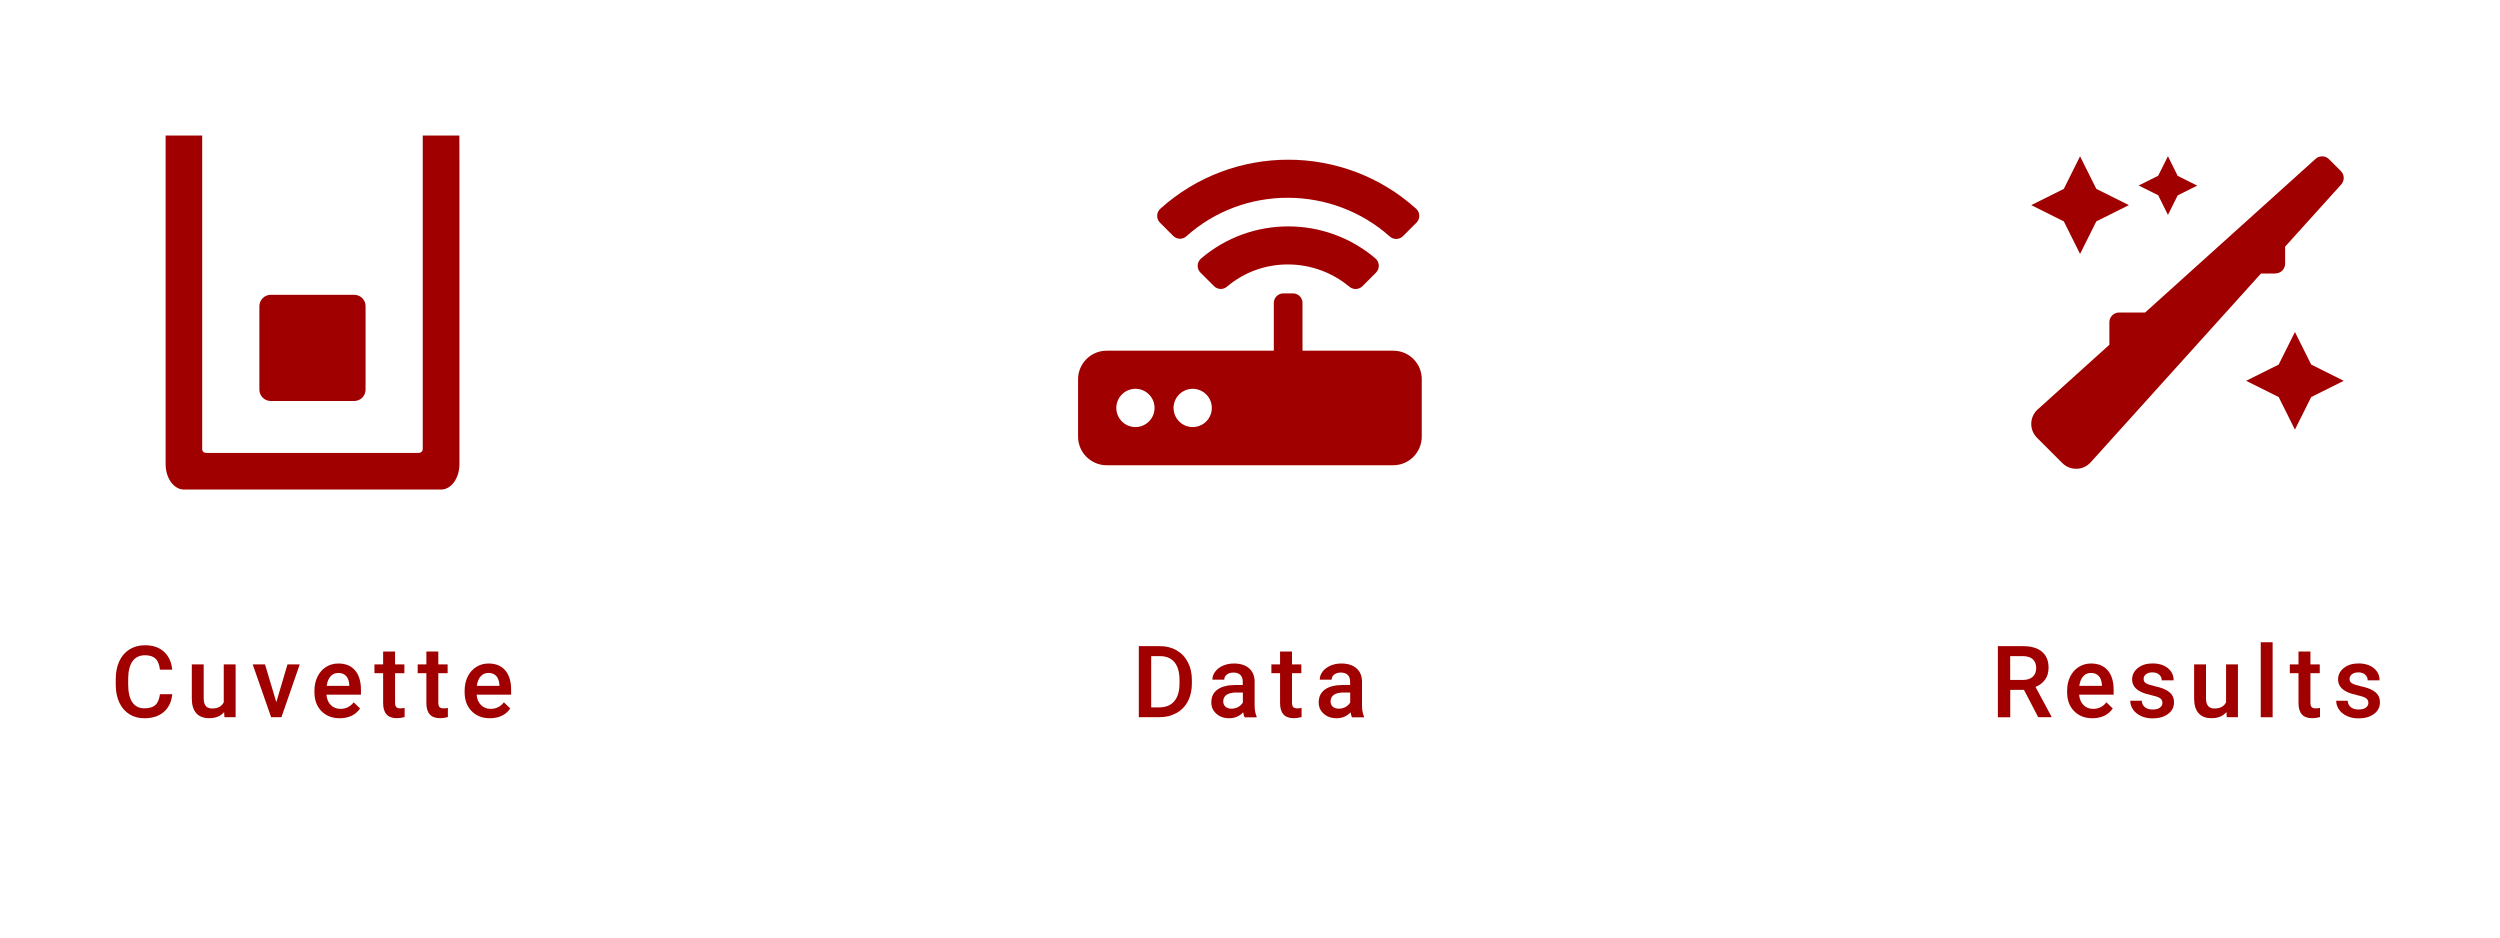 <?xml version="1.0" encoding="utf-8"?>
<!-- Generator: Adobe Illustrator 25.0.0, SVG Export Plug-In . SVG Version: 6.00 Build 0)  -->
<svg version="1.1" id="Layer_1" xmlns="http://www.w3.org/2000/svg" xmlns:xlink="http://www.w3.org/1999/xlink" x="0px" y="0px"
	 viewBox="0 0 400 150" style="enable-background:new 0 0 400 150;" xml:space="preserve">
<style type="text/css">
	.st0{display:none;}
	.st1{display:inline;fill:none;}
	.st2{display:inline;fill:#A00000;}
	.st3{fill:none;}
	.st4{fill:#A00000;}
</style>
<g class="st0">
	<rect x="60.55" y="-7.17" class="st1" width="78.91" height="44.33"/>
	<path class="st2" d="M102.85,10.76h-3.96V-1.85L95-0.71v-3l7.49-2.59h0.36V10.76z"/>
</g>
<g class="st0">
	<rect x="160.55" y="-7.17" class="st1" width="78.91" height="44.33"/>
	<path class="st2" d="M206,10.76h-11.91V8.18l5.48-5.77c1.35-1.54,2.03-2.76,2.03-3.67c0-0.73-0.16-1.29-0.48-1.68
		s-0.79-0.57-1.39-0.57c-0.6,0-1.09,0.26-1.46,0.77s-0.56,1.15-0.56,1.92h-3.96c0-1.05,0.26-2.01,0.79-2.9s1.25-1.58,2.18-2.08
		s1.97-0.75,3.12-0.75c1.84,0,3.26,0.43,4.26,1.28s1.49,2.07,1.49,3.67c0,0.67-0.12,1.33-0.38,1.96s-0.64,1.3-1.17,2
		s-1.38,1.63-2.55,2.81l-2.2,2.54H206V10.76z"/>
</g>
<g class="st0">
	<rect x="260.55" y="-7.17" class="st1" width="78.91" height="44.33"/>
	<path class="st2" d="M297.7,0.58h1.86c1.48,0,2.21-0.72,2.21-2.17c0-0.56-0.18-1.02-0.53-1.38s-0.85-0.53-1.49-0.53
		c-0.52,0-0.98,0.15-1.37,0.46s-0.58,0.68-0.58,1.14h-3.95c0-0.9,0.25-1.7,0.75-2.4s1.19-1.25,2.08-1.65s1.86-0.59,2.92-0.59
		c1.9,0,3.39,0.43,4.48,1.3s1.63,2.06,1.63,3.57c0,0.73-0.22,1.43-0.67,2.08s-1.1,1.18-1.96,1.59c0.91,0.33,1.62,0.83,2.13,1.49
		S306,4.98,306,5.97c0,1.52-0.59,2.74-1.76,3.66s-2.71,1.37-4.62,1.37c-1.12,0-2.15-0.21-3.11-0.64s-1.68-1.02-2.17-1.77
		s-0.74-1.61-0.74-2.57h3.97c0,0.52,0.21,0.98,0.63,1.36s0.94,0.57,1.56,0.57c0.7,0,1.25-0.19,1.66-0.58s0.62-0.88,0.62-1.48
		c0-0.86-0.21-1.47-0.64-1.83s-1.02-0.54-1.78-0.54h-1.92V0.58z"/>
</g>
<g>
	<rect x="-8.31" y="102.83" class="st3" width="116.62" height="44.33"/>
	<path class="st4" d="M27.56,111.06c-0.11,1.21-0.56,2.16-1.34,2.84s-1.82,1.02-3.12,1.02c-0.91,0-1.7-0.21-2.39-0.64
		c-0.69-0.43-1.22-1.04-1.6-1.83c-0.38-0.79-0.57-1.71-0.59-2.76v-1.06c0-1.07,0.19-2.02,0.57-2.84c0.38-0.82,0.93-1.45,1.64-1.89
		c0.71-0.44,1.53-0.66,2.46-0.66c1.25,0,2.27,0.34,3.03,1.02s1.21,1.64,1.34,2.89h-1.97c-0.09-0.82-0.33-1.41-0.71-1.77
		c-0.38-0.36-0.94-0.54-1.68-0.54c-0.86,0-1.52,0.31-1.98,0.94c-0.46,0.63-0.7,1.55-0.71,2.76v1.01c0,1.23,0.22,2.17,0.66,2.81
		c0.44,0.65,1.08,0.97,1.93,0.97c0.78,0,1.36-0.17,1.75-0.52c0.39-0.35,0.64-0.93,0.74-1.74H27.56z"/>
	<path class="st4" d="M35.86,113.93c-0.56,0.66-1.35,0.98-2.38,0.98c-0.92,0-1.61-0.27-2.08-0.8c-0.47-0.54-0.71-1.31-0.71-2.33
		v-5.48h1.9v5.45c0,1.07,0.45,1.61,1.34,1.61c0.92,0,1.54-0.33,1.87-0.99v-6.07h1.9v8.45h-1.79L35.86,113.93z"/>
	<path class="st4" d="M44.21,112.35l1.79-6.05h1.96l-2.93,8.45h-1.65l-2.95-8.45h1.97L44.21,112.35z"/>
	<path class="st4" d="M54.36,114.92c-1.2,0-2.18-0.38-2.93-1.14c-0.75-0.76-1.12-1.77-1.12-3.03v-0.23c0-0.84,0.16-1.6,0.49-2.26
		c0.33-0.66,0.78-1.18,1.37-1.55c0.59-0.37,1.24-0.55,1.97-0.55c1.15,0,2.04,0.37,2.67,1.1c0.63,0.73,0.94,1.77,0.94,3.12v0.77
		h-5.52c0.06,0.7,0.29,1.25,0.7,1.66c0.41,0.41,0.92,0.61,1.54,0.61c0.87,0,1.58-0.35,2.12-1.05l1.02,0.98
		c-0.34,0.51-0.79,0.9-1.36,1.18C55.7,114.78,55.07,114.92,54.36,114.92z M54.14,107.67c-0.52,0-0.94,0.18-1.26,0.55
		c-0.32,0.36-0.52,0.87-0.61,1.52h3.62v-0.14c-0.04-0.64-0.21-1.12-0.51-1.44C55.07,107.84,54.66,107.67,54.14,107.67z"/>
	<path class="st4" d="M63.21,104.25v2.05h1.49v1.41h-1.49v4.72c0,0.32,0.06,0.56,0.19,0.7c0.13,0.14,0.36,0.21,0.68,0.21
		c0.22,0,0.44-0.03,0.66-0.08v1.47c-0.43,0.12-0.85,0.18-1.25,0.18c-1.46,0-2.19-0.8-2.19-2.41v-4.79h-1.39v-1.41h1.39v-2.05H63.21z
		"/>
	<path class="st4" d="M70.13,104.25v2.05h1.49v1.41h-1.49v4.72c0,0.32,0.06,0.56,0.19,0.7c0.13,0.14,0.36,0.21,0.68,0.21
		c0.22,0,0.44-0.03,0.66-0.08v1.47c-0.43,0.12-0.85,0.18-1.25,0.18c-1.46,0-2.19-0.8-2.19-2.41v-4.79h-1.39v-1.41h1.39v-2.05H70.13z
		"/>
	<path class="st4" d="M78.39,114.92c-1.2,0-2.18-0.38-2.93-1.14c-0.75-0.76-1.12-1.77-1.12-3.03v-0.23c0-0.84,0.16-1.6,0.49-2.26
		c0.33-0.66,0.78-1.18,1.37-1.55c0.59-0.37,1.24-0.55,1.97-0.55c1.15,0,2.04,0.37,2.67,1.1c0.63,0.73,0.94,1.77,0.94,3.12v0.77
		h-5.52c0.06,0.7,0.29,1.25,0.7,1.66c0.41,0.41,0.92,0.61,1.54,0.61c0.87,0,1.58-0.35,2.12-1.05l1.02,0.98
		c-0.34,0.51-0.79,0.9-1.36,1.18C79.73,114.78,79.09,114.92,78.39,114.92z M78.16,107.67c-0.52,0-0.94,0.18-1.26,0.55
		c-0.32,0.36-0.52,0.87-0.61,1.52h3.62v-0.14c-0.04-0.64-0.21-1.12-0.51-1.44C79.1,107.84,78.69,107.67,78.16,107.67z"/>
</g>
<g>
	<rect x="152.24" y="102.83" class="st3" width="95.51" height="44.33"/>
	<path class="st4" d="M182.21,114.76v-11.38h3.36c1,0,1.9,0.22,2.68,0.67c0.78,0.45,1.38,1.08,1.81,1.91
		c0.43,0.82,0.64,1.77,0.64,2.83v0.57c0,1.08-0.21,2.03-0.64,2.84c-0.43,0.82-1.04,1.45-1.84,1.89c-0.79,0.44-1.7,0.66-2.73,0.66
		H182.21z M184.19,104.98v8.2h1.29c1.04,0,1.83-0.32,2.39-0.97s0.84-1.58,0.85-2.79v-0.63c0-1.23-0.27-2.18-0.8-2.83
		c-0.54-0.65-1.32-0.98-2.34-0.98H184.19z"/>
	<path class="st4" d="M199.13,114.76c-0.08-0.16-0.16-0.42-0.22-0.79c-0.6,0.63-1.34,0.95-2.22,0.95c-0.85,0-1.54-0.24-2.08-0.73
		c-0.54-0.48-0.8-1.08-0.8-1.8c0-0.9,0.33-1.59,1-2.07c0.67-0.48,1.63-0.72,2.87-0.72h1.16v-0.55c0-0.44-0.12-0.79-0.37-1.05
		c-0.25-0.26-0.62-0.39-1.12-0.39c-0.43,0-0.79,0.11-1.06,0.32c-0.28,0.22-0.41,0.49-0.41,0.82h-1.9c0-0.46,0.15-0.9,0.46-1.3
		c0.31-0.4,0.73-0.72,1.25-0.95c0.53-0.23,1.12-0.34,1.77-0.34c0.99,0,1.78,0.25,2.37,0.75c0.59,0.5,0.89,1.2,0.91,2.1v3.81
		c0,0.76,0.11,1.37,0.32,1.82v0.13H199.13z M197.05,113.39c0.38,0,0.73-0.09,1.06-0.27c0.33-0.18,0.58-0.43,0.75-0.73v-1.59h-1.02
		c-0.7,0-1.23,0.12-1.59,0.37c-0.35,0.25-0.53,0.59-0.53,1.04c0,0.36,0.12,0.66,0.36,0.87
		C196.32,113.28,196.64,113.39,197.05,113.39z"/>
	<path class="st4" d="M206.72,104.25v2.05h1.49v1.41h-1.49v4.72c0,0.32,0.06,0.56,0.19,0.7c0.13,0.14,0.36,0.21,0.68,0.21
		c0.22,0,0.44-0.03,0.66-0.08v1.47c-0.43,0.12-0.85,0.18-1.25,0.18c-1.46,0-2.19-0.8-2.19-2.41v-4.79h-1.39v-1.41h1.39v-2.05H206.72
		z"/>
	<path class="st4" d="M216.31,114.76c-0.08-0.16-0.16-0.42-0.22-0.79c-0.6,0.63-1.34,0.95-2.22,0.95c-0.85,0-1.54-0.24-2.08-0.73
		c-0.54-0.48-0.8-1.08-0.8-1.8c0-0.9,0.33-1.59,1-2.07c0.67-0.48,1.63-0.72,2.87-0.72h1.16v-0.55c0-0.44-0.12-0.79-0.37-1.05
		c-0.25-0.26-0.62-0.39-1.12-0.39c-0.43,0-0.79,0.11-1.06,0.32c-0.28,0.22-0.41,0.49-0.41,0.82h-1.9c0-0.46,0.15-0.9,0.46-1.3
		c0.31-0.4,0.73-0.72,1.25-0.95c0.53-0.23,1.12-0.34,1.77-0.34c0.99,0,1.78,0.25,2.37,0.75c0.59,0.5,0.89,1.2,0.91,2.1v3.81
		c0,0.76,0.11,1.37,0.32,1.82v0.13H216.31z M214.22,113.39c0.38,0,0.73-0.09,1.06-0.27c0.33-0.18,0.58-0.43,0.75-0.73v-1.59h-1.02
		c-0.7,0-1.23,0.12-1.59,0.37c-0.35,0.25-0.53,0.59-0.53,1.04c0,0.36,0.12,0.66,0.36,0.87
		C213.49,113.28,213.82,113.39,214.22,113.39z"/>
</g>
<g>
	<rect x="310.55" y="102.83" class="st3" width="78.91" height="44.33"/>
	<path class="st4" d="M323.84,110.38h-2.2v4.38h-1.98v-11.38h4c1.31,0,2.33,0.29,3.04,0.88c0.71,0.59,1.07,1.44,1.07,2.56
		c0,0.76-0.18,1.4-0.55,1.91c-0.37,0.51-0.88,0.91-1.54,1.18l2.55,4.74v0.1h-2.12L323.84,110.38z M321.64,108.79h2.03
		c0.67,0,1.19-0.17,1.56-0.5s0.56-0.8,0.56-1.38c0-0.61-0.17-1.08-0.52-1.41c-0.35-0.33-0.86-0.5-1.55-0.52h-2.09V108.79z"/>
	<path class="st4" d="M334.79,114.92c-1.2,0-2.18-0.38-2.93-1.14c-0.75-0.76-1.12-1.77-1.12-3.03v-0.23c0-0.84,0.16-1.6,0.49-2.26
		c0.33-0.66,0.78-1.18,1.37-1.55c0.59-0.37,1.24-0.55,1.97-0.55c1.15,0,2.04,0.37,2.67,1.1c0.63,0.73,0.94,1.77,0.94,3.12v0.77
		h-5.52c0.06,0.7,0.29,1.25,0.7,1.66c0.41,0.41,0.92,0.61,1.54,0.61c0.87,0,1.58-0.35,2.12-1.05l1.02,0.98
		c-0.34,0.51-0.79,0.9-1.36,1.18C336.13,114.78,335.49,114.92,334.79,114.92z M334.56,107.67c-0.52,0-0.94,0.18-1.26,0.55
		c-0.32,0.36-0.52,0.87-0.61,1.52h3.62v-0.14c-0.04-0.64-0.21-1.12-0.51-1.44C335.5,107.84,335.09,107.67,334.56,107.67z"/>
	<path class="st4" d="M345.99,112.46c0-0.34-0.14-0.6-0.42-0.77c-0.28-0.18-0.74-0.33-1.39-0.47c-0.65-0.14-1.19-0.31-1.62-0.52
		c-0.95-0.46-1.42-1.12-1.42-1.99c0-0.73,0.31-1.34,0.92-1.83c0.61-0.49,1.4-0.73,2.34-0.73c1.01,0,1.83,0.25,2.45,0.75
		c0.62,0.5,0.93,1.15,0.93,1.95h-1.9c0-0.36-0.14-0.67-0.41-0.91c-0.27-0.24-0.63-0.36-1.08-0.36c-0.42,0-0.76,0.1-1.02,0.29
		c-0.26,0.19-0.39,0.45-0.39,0.77c0,0.29,0.12,0.52,0.37,0.68c0.24,0.16,0.74,0.32,1.48,0.49c0.74,0.16,1.33,0.36,1.75,0.59
		c0.42,0.23,0.74,0.5,0.95,0.82c0.21,0.32,0.31,0.7,0.31,1.16c0,0.76-0.32,1.38-0.95,1.85c-0.63,0.47-1.46,0.71-2.48,0.71
		c-0.69,0-1.31-0.12-1.85-0.38c-0.54-0.25-0.96-0.59-1.27-1.03c-0.3-0.44-0.45-0.91-0.45-1.41h1.84c0.03,0.45,0.2,0.79,0.51,1.04
		s0.73,0.36,1.24,0.36c0.5,0,0.88-0.09,1.14-0.29C345.86,113.02,345.99,112.77,345.99,112.46z"/>
	<path class="st4" d="M356.23,113.93c-0.56,0.66-1.35,0.98-2.38,0.98c-0.92,0-1.61-0.27-2.08-0.8c-0.47-0.54-0.71-1.31-0.71-2.33
		v-5.48h1.9v5.45c0,1.07,0.45,1.61,1.34,1.61c0.92,0,1.54-0.33,1.87-0.99v-6.07h1.9v8.45h-1.79L356.23,113.93z"/>
	<path class="st4" d="M363.62,114.76h-1.9v-12h1.9V114.76z"/>
	<path class="st4" d="M369.67,104.25v2.05h1.49v1.41h-1.49v4.72c0,0.32,0.06,0.56,0.19,0.7c0.13,0.14,0.36,0.21,0.68,0.21
		c0.22,0,0.44-0.03,0.66-0.08v1.47c-0.43,0.12-0.85,0.18-1.25,0.18c-1.46,0-2.19-0.8-2.19-2.41v-4.79h-1.39v-1.41h1.39v-2.05H369.67
		z"/>
	<path class="st4" d="M378.94,112.46c0-0.34-0.14-0.6-0.42-0.77c-0.28-0.18-0.74-0.33-1.39-0.47c-0.65-0.14-1.19-0.31-1.62-0.52
		c-0.95-0.46-1.42-1.12-1.42-1.99c0-0.73,0.31-1.34,0.92-1.83c0.61-0.49,1.4-0.73,2.34-0.73c1.01,0,1.83,0.25,2.45,0.75
		c0.62,0.5,0.93,1.15,0.93,1.95h-1.9c0-0.36-0.14-0.67-0.41-0.91c-0.27-0.24-0.63-0.36-1.08-0.36c-0.42,0-0.76,0.1-1.02,0.29
		c-0.26,0.19-0.39,0.45-0.39,0.77c0,0.29,0.12,0.52,0.37,0.68c0.24,0.16,0.74,0.32,1.48,0.49c0.74,0.16,1.33,0.36,1.75,0.59
		c0.42,0.23,0.74,0.5,0.95,0.82c0.21,0.32,0.31,0.7,0.31,1.16c0,0.76-0.32,1.38-0.95,1.85c-0.63,0.47-1.46,0.71-2.48,0.71
		c-0.69,0-1.31-0.12-1.85-0.38c-0.54-0.25-0.96-0.59-1.27-1.03c-0.3-0.44-0.45-0.91-0.45-1.41h1.84c0.03,0.45,0.2,0.79,0.51,1.04
		s0.73,0.36,1.24,0.36c0.5,0,0.88-0.09,1.14-0.29C378.81,113.02,378.94,112.77,378.94,112.46z"/>
</g>
<g>
	<path class="st4" d="M332.81,40.63l2.6-5.21l5.21-2.6l-5.21-2.6l-2.6-5.21l-2.6,5.21l-5.21,2.6l5.21,2.6L332.81,40.63z
		 M346.87,34.38l1.56-3.12l3.12-1.56l-3.12-1.56L346.87,25l-1.56,3.12l-3.12,1.56l3.12,1.56L346.87,34.38z M369.79,58.33l-2.6-5.21
		l-2.6,5.21l-5.21,2.6l5.21,2.6l2.6,5.21l2.6-5.21l5.21-2.6L369.79,58.33L369.79,58.33z M364.06,43.75c0.86,0,1.56-0.7,1.56-1.56
		v-2.73l8.97-9.94c0.56-0.62,0.54-1.56-0.05-2.15l-1.9-1.9c-0.59-0.59-1.54-0.61-2.15-0.05L343.22,50h-4.16
		c-0.86,0-1.56,0.7-1.56,1.56v3.6l-11.47,10.35c-1.33,1.2-1.38,3.26-0.11,4.53l4.05,4.05c1.26,1.26,3.33,1.21,4.53-0.11l27.26-30.22
		H364.06z"/>
</g>
<g>
	<path class="st4" d="M222.92,56.11H208.4v-7.64c0-0.84-0.68-1.53-1.53-1.53h-1.53c-0.84,0-1.53,0.68-1.53,1.53v7.64h-26.74
		c-2.53,0-4.58,2.05-4.58,4.58v9.17c0,2.53,2.05,4.58,4.58,4.58l0,0h45.83c2.53,0,4.58-2.05,4.58-4.58l0,0v-9.17
		C227.5,58.16,225.45,56.11,222.92,56.11z M181.67,68.33c-1.69,0-3.06-1.37-3.06-3.06s1.37-3.06,3.06-3.06
		c1.69,0,3.06,1.37,3.06,3.06S183.35,68.33,181.67,68.33z M190.83,68.33c-1.69,0-3.06-1.37-3.06-3.06s1.37-3.06,3.06-3.06
		c1.69,0,3.06,1.37,3.06,3.06S192.52,68.33,190.83,68.33z M187.72,37.75c0.57,0.57,1.49,0.6,2.09,0.06
		c9.21-8.26,23.32-8.2,32.57,0.04c0.6,0.53,1.51,0.51,2.09-0.06l2.17-2.17c0.6-0.6,0.59-1.58-0.01-2.18
		c-0.02-0.02-0.04-0.04-0.06-0.05c-11.59-10.45-29.31-10.45-40.91,0c-0.63,0.57-0.69,1.54-0.12,2.17c0.02,0.02,0.04,0.04,0.05,0.06
		L187.72,37.75z M192.16,41.37c-0.64,0.56-0.72,1.53-0.16,2.17c0.02,0.03,0.05,0.06,0.08,0.08l2.17,2.17
		c0.56,0.56,1.47,0.6,2.07,0.07c5.61-4.76,13.92-4.71,19.59,0.02c0.61,0.51,1.5,0.48,2.07-0.08l2.18-2.18
		c0.6-0.61,0.6-1.59-0.01-2.19c-0.02-0.02-0.05-0.04-0.07-0.07C212.06,34.51,200.17,34.51,192.16,41.37z"/>
</g>
<g>
	<g>
		<path class="st4" d="M56.68,47.17H43.32c-1.01,0-1.82,0.82-1.82,1.82v13.35c0,1.01,0.82,1.82,1.82,1.82h13.35
			c1.01,0,1.82-0.82,1.82-1.82V48.99C58.5,47.98,57.68,47.17,56.68,47.17z"/>
	</g>
	<g>
		<path class="st4" d="M73.5,21.68h-5.86v50.06c0,0,0.08,0.73-0.73,0.73H33.08c-0.81,0-0.73-0.63-0.73-0.73V21.68H26.5
			c0,0,0,1.82,0,4.05v48.55c0,2.23,1.32,4.05,2.94,4.05h41.13c1.62,0,2.94-1.82,2.94-4.05V25.72C73.5,23.5,73.5,21.68,73.5,21.68z"
			/>
	</g>
</g>
</svg>
